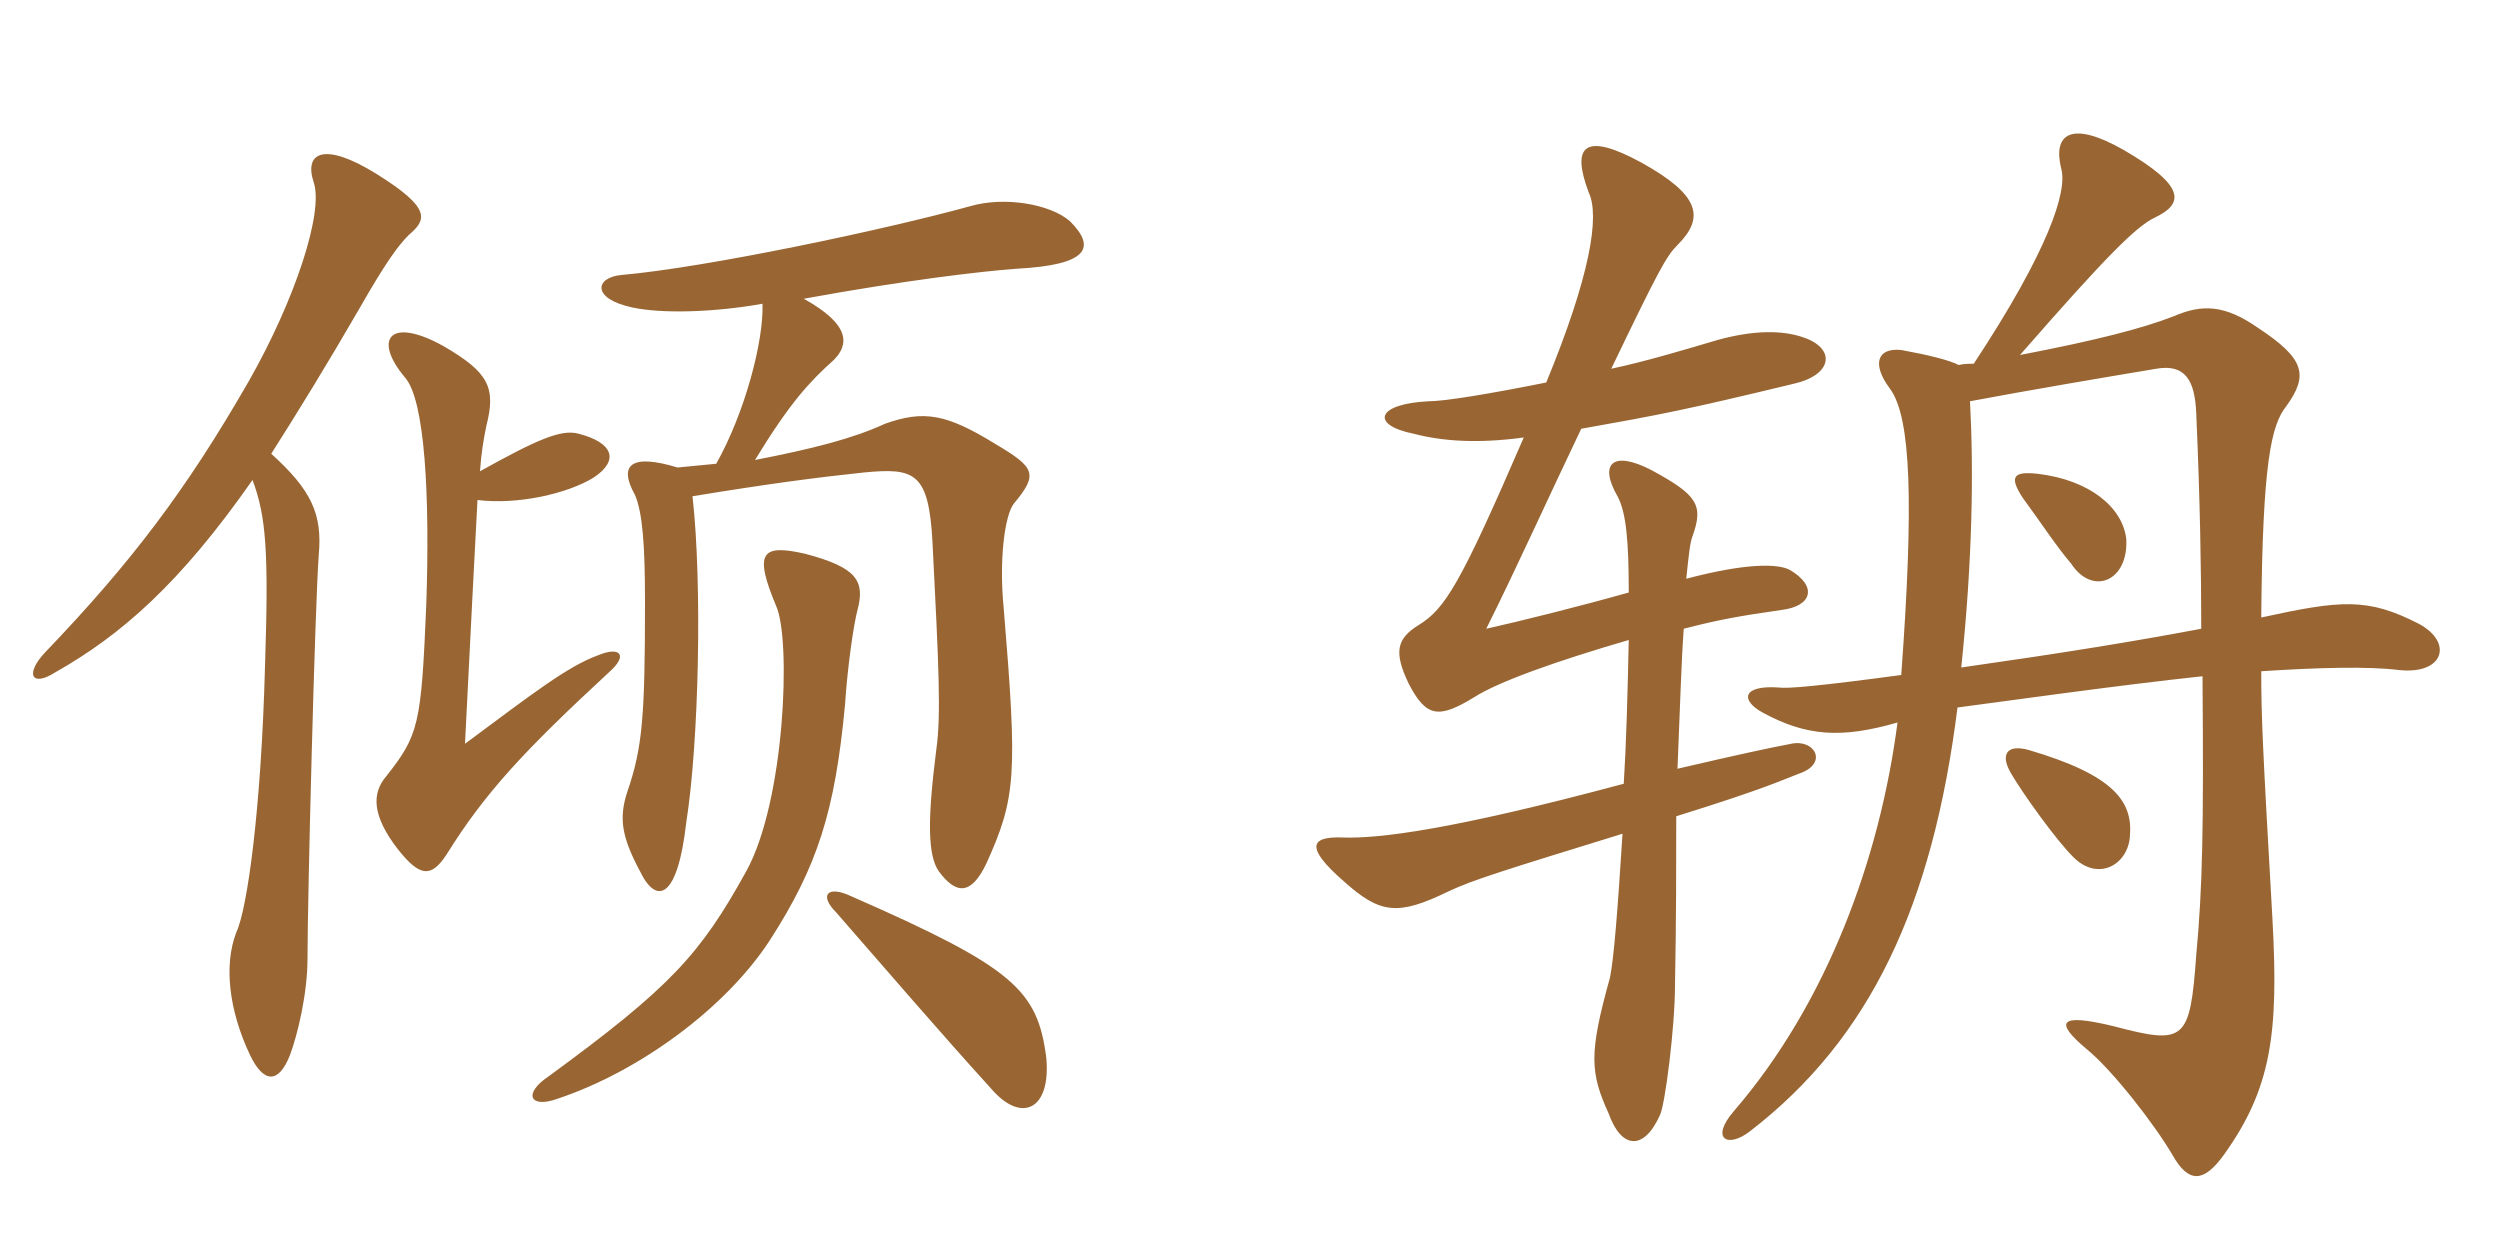 <svg xmlns="http://www.w3.org/2000/svg" xmlns:xlink="http://www.w3.org/1999/xlink" width="300" height="150"><path fill="#996633" padding="10" d="M128.40 26.55C126 24.45 120.45 23.55 116.40 24.75C106.05 27.60 84.75 32.10 74.55 33C71.40 33.30 70.95 35.85 75.90 36.90C79.35 37.65 85.65 37.50 91.50 36.45C91.65 40.95 89.40 49.50 85.95 55.65C84.45 55.80 82.80 55.95 81.30 56.10C75.90 54.45 74.10 55.65 76.20 59.40C77.10 61.50 77.40 65.40 77.40 72.15C77.40 85.95 77.10 89.70 75.30 94.95C74.25 98.10 74.55 100.35 76.80 104.55C78.75 108.60 81.30 108 82.35 98.70C83.85 89.25 84.30 70.20 83.10 59.55C92.25 58.05 97.95 57.30 103.65 56.70C109.80 56.10 111.45 56.70 111.90 65.10C112.65 79.95 112.95 85.80 112.35 90C111.30 98.25 111.30 102.60 112.65 104.55C114.75 107.40 116.55 107.40 118.35 103.65C121.95 95.70 122.10 93 120.45 73.05C119.85 67.05 120.60 61.80 121.65 60.45C124.65 56.85 124.20 56.10 119.40 53.25C113.55 49.65 110.85 49.20 106.20 50.85C102.30 52.65 97.50 53.85 90.60 55.20C94.80 48.30 97.20 45.75 100.05 43.20C101.85 41.40 102.15 39 96.45 35.85C108.75 33.60 117.90 32.55 121.95 32.25C130.65 31.80 131.55 29.70 128.40 26.55ZM73.05 80.70C75.45 78.60 74.40 77.55 71.85 78.60C68.10 79.95 63.90 83.25 55.80 89.25C56.55 74.40 57 65.40 57.30 60C62.10 60.60 68.10 59.25 71.25 57.30C74.40 55.20 73.50 53.10 69.45 52.05C67.35 51.45 64.35 52.80 57.60 56.55C57.75 54.30 58.05 52.65 58.35 51.15C59.55 46.50 58.65 44.70 53.25 41.55C46.80 37.95 44.70 40.65 48.60 45.30C51 48 51.60 59.55 51.15 72.60C50.55 87 50.25 88.20 46.35 93.15C44.55 95.25 44.70 97.95 47.70 101.85C50.40 105.30 51.75 105.30 53.55 102.60C58.20 95.10 63 90 73.05 80.70ZM49.05 28.20C51.15 26.40 51.90 25.05 45.15 20.85C38.85 16.95 36.45 18.30 37.65 21.90C38.85 25.50 35.40 36 29.85 45.75C22.35 58.80 15.75 67.50 5.40 78.30C3 80.85 3.75 82.50 6.60 80.70C14.55 76.20 21.60 70.05 30.30 57.60C31.95 61.95 32.25 66.30 31.80 79.95C31.35 96.90 29.70 109.05 28.35 111.90C26.85 115.80 27.45 121.20 30 126.60C31.65 130.05 33.45 130.05 34.80 126.60C35.70 124.20 36.90 119.25 36.90 115.05C36.90 107.85 37.80 72.60 38.25 66.60C38.70 61.65 37.35 58.80 32.55 54.45C35.70 49.50 39.30 43.65 43.20 36.90C46.20 31.65 47.70 29.55 49.05 28.20ZM102.90 73.20C103.80 69.75 102.90 68.10 96.60 66.45C91.35 65.25 90.45 66.30 93.15 72.75C94.95 76.80 94.20 96.15 89.55 104.55C84 114.60 80.40 118.50 65.85 129.15C62.70 131.25 63.60 133.05 66.90 131.85C76.80 128.55 87.15 120.90 92.40 112.80C98.10 103.95 100.20 97.35 101.40 84.60C101.70 79.95 102.45 74.85 102.90 73.20ZM125.55 126.90C124.50 118.80 121.65 116.10 102.15 107.55C99.30 106.20 98.25 107.40 100.35 109.50C106.50 116.55 112.95 124.05 118.95 130.65C122.55 134.85 126.15 133.20 125.55 126.90ZM182.85 52.50C175.20 70.20 173.40 73.05 170.25 75C167.55 76.65 167.25 78.30 169.05 82.05C171.15 86.10 172.65 86.25 176.85 83.70C179.85 81.75 187.20 79.20 195.45 76.80C195.30 83.70 195.15 89.25 194.85 94.05C174.15 99.60 165.45 100.65 161.10 100.50C157.20 100.35 156.60 101.70 161.25 105.75C165.60 109.65 167.70 109.95 173.85 106.95C176.70 105.60 180.60 104.40 194.70 100.05C194.10 109.65 193.65 115.05 193.20 117.30C190.65 126.45 190.80 128.70 193.05 133.65C194.55 137.85 197.25 138.15 199.20 133.80C199.80 132.60 201 123.30 201 118.20C201.15 110.40 201.15 103.65 201.15 97.95C212.25 94.50 214.20 93.45 215.85 92.85C219.45 91.65 217.80 88.65 214.95 89.25C212.55 89.70 208.35 90.60 201.30 92.25C201.60 85.20 201.75 79.50 202.05 75.45C206.10 74.40 208.50 73.95 213.75 73.20C217.50 72.75 218.10 70.35 214.80 68.40C213.45 67.65 209.70 67.50 202.35 69.45C202.65 66.60 202.80 65.10 203.10 64.35C204.45 60.60 203.70 59.40 198.15 56.40C193.50 54 191.85 55.65 194.10 59.55C195.15 61.50 195.45 64.95 195.45 71.10C189.60 72.75 182.40 74.55 178.35 75.45C181.95 68.25 186.15 58.95 189.75 51.45C199.05 49.80 202.20 49.20 215.25 46.05C219.90 45 220.35 41.85 216.45 40.50C213.90 39.60 210.45 39.60 206.10 40.80C202.05 42 197.55 43.35 193.35 44.25C199.05 32.40 199.95 30.75 201.30 29.40C204.60 26.10 204 23.40 196.95 19.50C190.05 15.75 188.55 17.55 190.65 23.10C192 25.95 190.80 33.15 185.55 45.90C178.80 47.25 173.40 48.15 171.45 48.15C165.15 48.45 164.40 51 169.65 52.05C173.10 52.95 177.30 53.25 182.85 52.50ZM255.15 64.65C254.70 60.90 250.80 57.60 244.50 56.85C241.65 56.55 241.05 57.15 242.70 59.70C244.80 62.55 246.75 65.55 248.55 67.65C251.10 71.55 255.45 69.75 255.15 64.65ZM255.60 100.20C255.90 96.15 253.65 93 243.45 90C240.75 89.25 240 90.60 241.35 92.85C242.85 95.40 246.75 100.80 248.70 102.75C251.70 105.90 255.45 103.80 255.60 100.20ZM264.15 75.45C256.20 76.95 247.95 78.30 235.35 80.10C236.70 67.20 236.85 56.55 236.40 48.15C243.60 46.80 252.45 45.30 258.75 44.25C262.20 43.65 263.40 45.60 263.55 49.65C264 59.85 264.15 68.40 264.15 75.45ZM271.35 80.55C278.25 80.10 284.10 79.95 287.85 80.40C293.25 81 294.45 77.10 290.25 74.85C284.10 71.70 280.95 72 271.35 74.10C271.50 55.50 272.55 51 274.35 48.75C277.05 45 276.60 43.05 270.90 39.30C267 36.60 264.30 36.45 260.85 37.95C256.95 39.45 251.70 40.80 242.40 42.60C252.75 30.75 256.35 27.15 258.60 26.10C262.05 24.45 262.35 22.35 254.85 18C248.55 14.40 246.30 16.05 247.35 20.25C248.10 22.95 245.85 30 236.85 43.65C236.25 43.65 235.65 43.65 235.05 43.80C233.85 43.20 231.45 42.60 228.15 42C225.30 41.70 224.55 43.65 226.80 46.65C229.35 50.10 229.65 60.45 228.15 81C218.10 82.35 214.50 82.65 213.45 82.50C209.10 82.20 208.80 84 211.50 85.50C216.75 88.35 220.95 88.65 227.70 86.70C225.60 102.90 219.30 120.30 208.05 133.35C205.20 136.65 207.30 137.85 210 135.75C224.40 124.65 231.90 108.75 234.90 84.90C240.60 84.15 254.40 82.20 264.30 81.15C264.45 99.60 264.30 106.50 263.55 114.60C262.80 124.95 262.20 125.40 253.65 123.15C246.90 121.50 246.60 122.70 250.35 125.85C253.50 128.40 258.60 135 260.70 138.60C262.65 142.05 264.45 141.90 266.85 138.60C272.55 130.65 273.45 124.05 272.70 110.40C271.50 89.40 271.35 85.95 271.35 80.55Z"/></svg>
